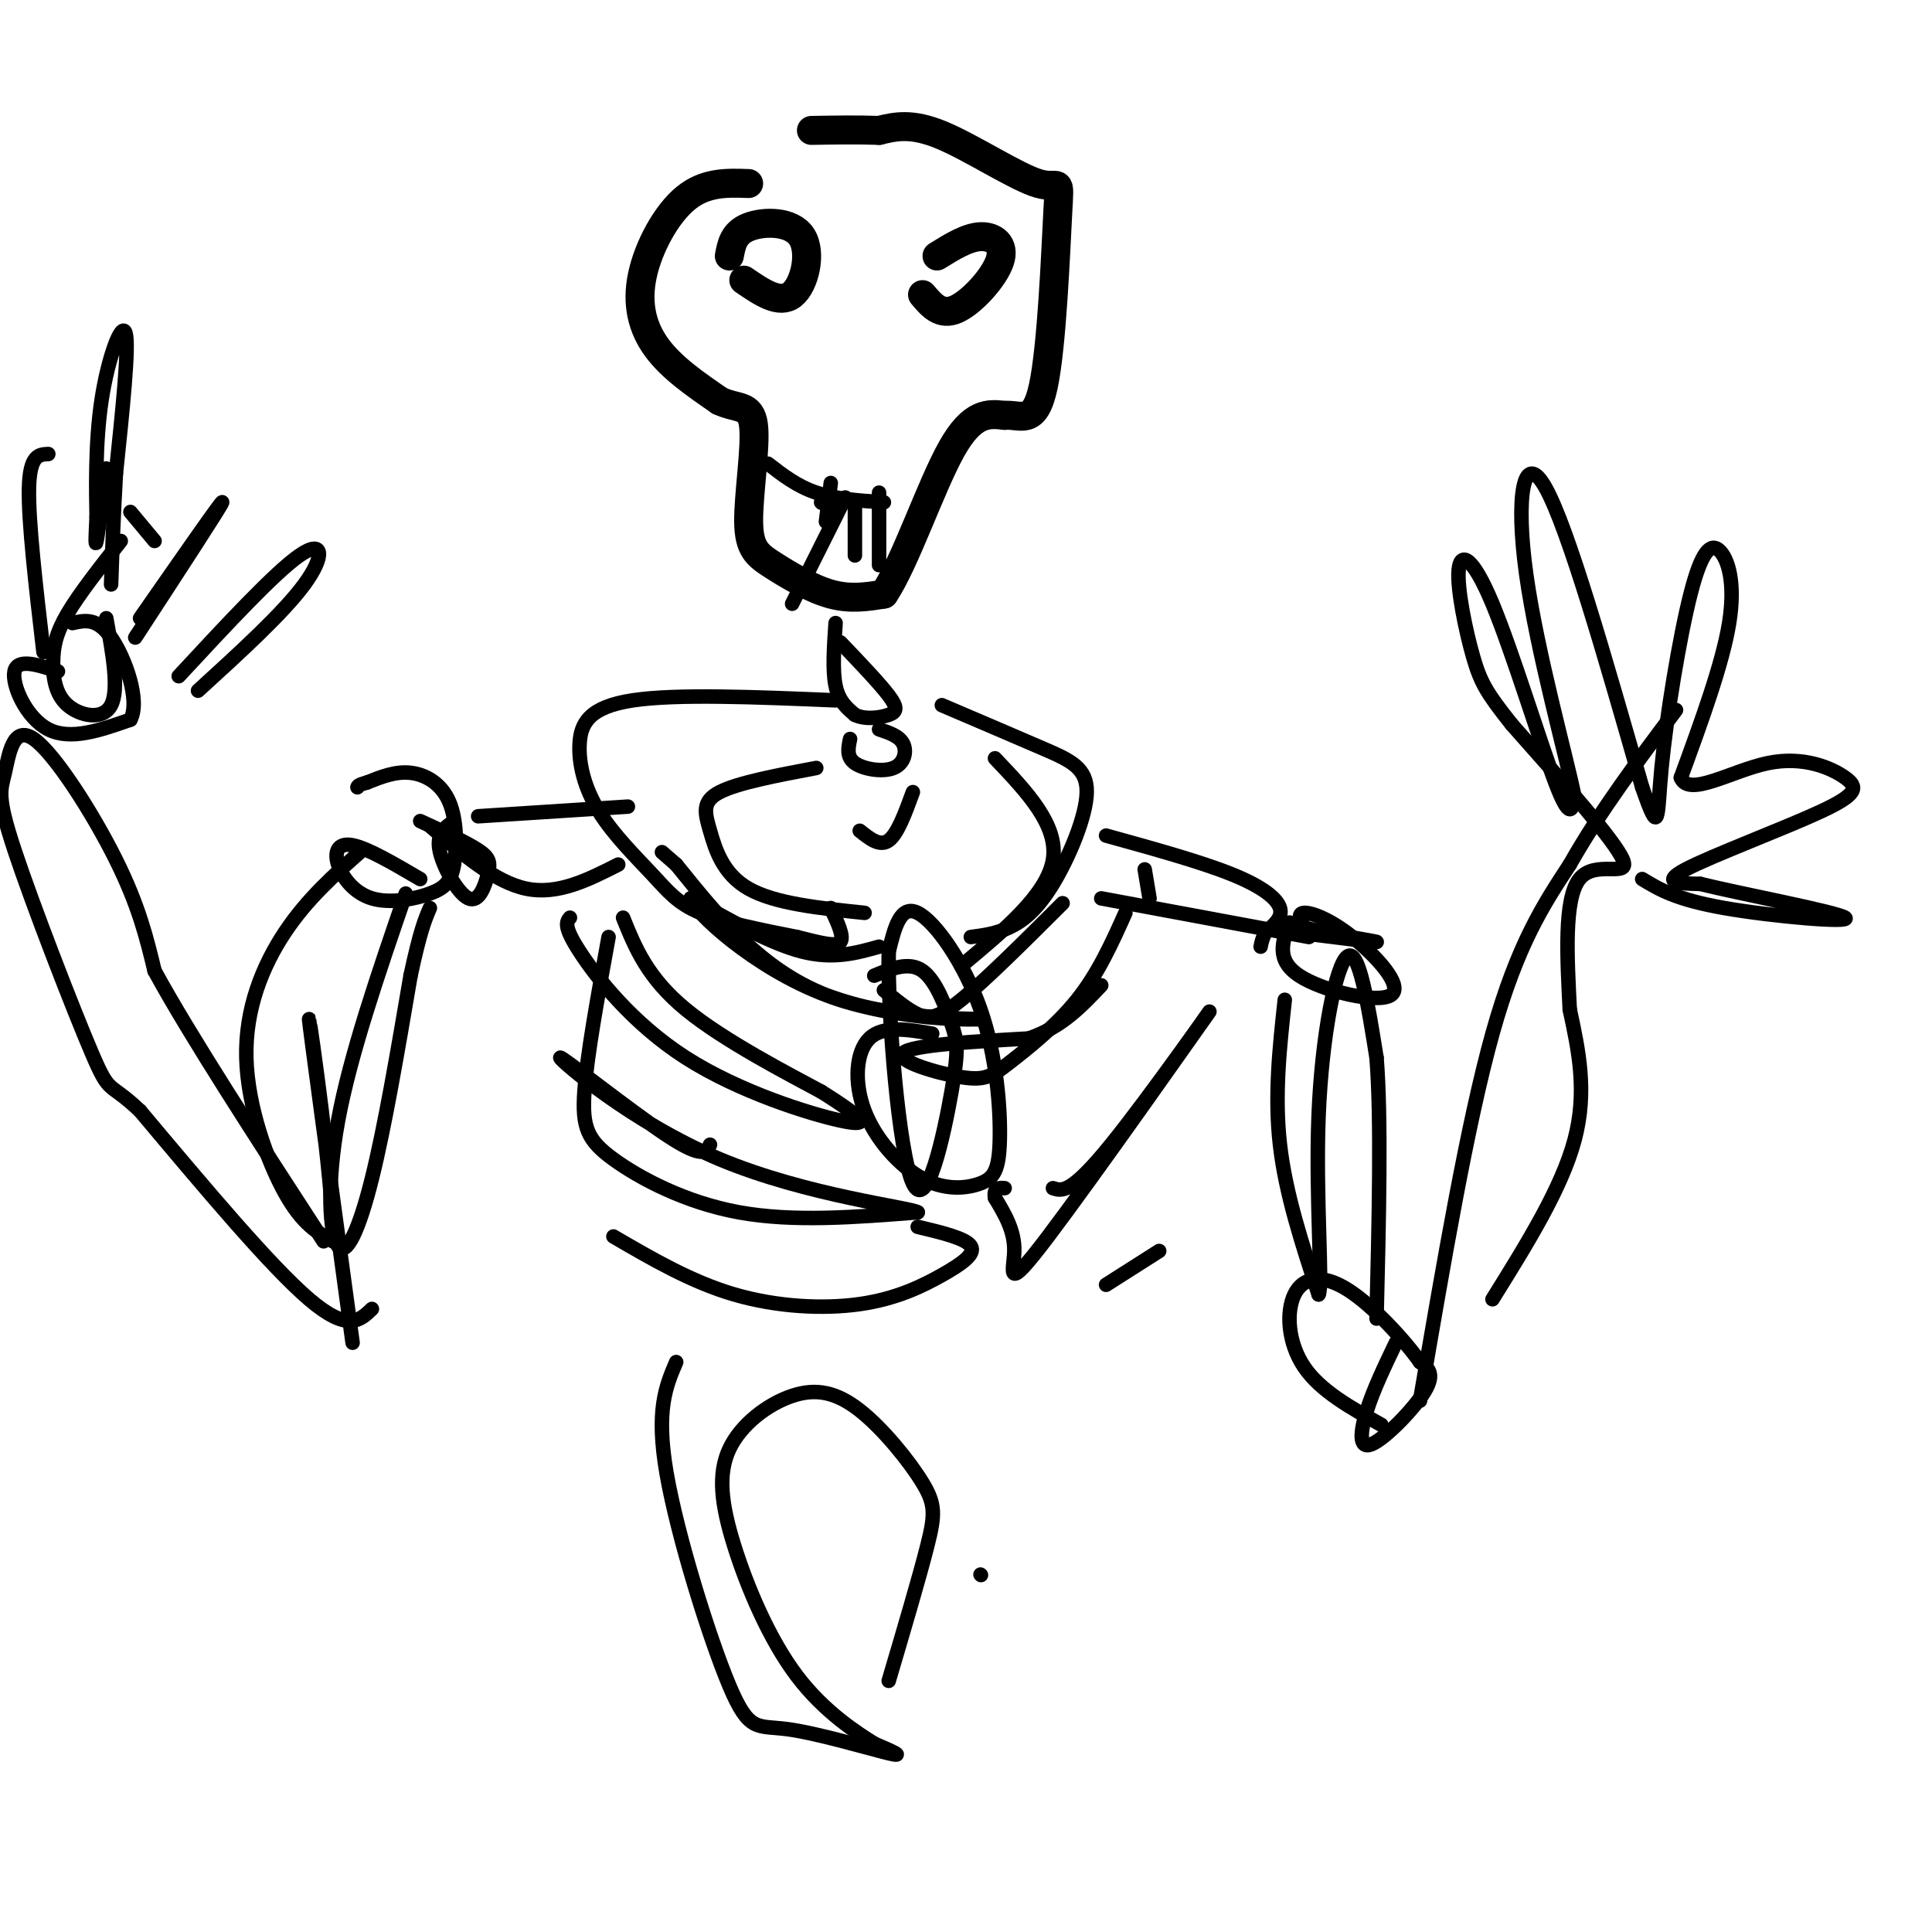 <svg viewBox='0 0 400 400' version='1.1' xmlns='http://www.w3.org/2000/svg' xmlns:xlink='http://www.w3.org/1999/xlink'><g fill='none' stroke='rgb(0,0,0)' stroke-width='6' stroke-linecap='round' stroke-linejoin='round'><path d='M155,38c-4.464,-0.161 -8.929,-0.321 -13,3c-4.071,3.321 -7.750,10.125 -9,16c-1.250,5.875 -0.071,10.821 3,15c3.071,4.179 8.036,7.589 13,11'/><path d='M149,83c3.697,1.741 6.438,0.594 7,5c0.562,4.406 -1.056,14.367 -1,20c0.056,5.633 1.784,6.940 5,9c3.216,2.060 7.919,4.874 12,6c4.081,1.126 7.541,0.563 11,0'/><path d='M183,123c4.333,-6.356 9.667,-22.244 14,-30c4.333,-7.756 7.667,-7.378 11,-7'/><path d='M208,86c3.341,-0.313 6.194,2.405 8,-6c1.806,-8.405 2.567,-27.933 3,-36c0.433,-8.067 0.540,-4.672 -4,-6c-4.540,-1.328 -13.726,-7.379 -20,-10c-6.274,-2.621 -9.637,-1.810 -13,-1'/><path d='M182,27c-4.500,-0.167 -9.250,-0.083 -14,0'/><path d='M154,58c3.696,2.530 7.393,5.060 10,3c2.607,-2.060 4.125,-8.708 2,-12c-2.125,-3.292 -7.893,-3.226 -11,-2c-3.107,1.226 -3.554,3.613 -4,6'/><path d='M191,61c1.875,2.226 3.750,4.452 7,3c3.250,-1.452 7.875,-6.583 9,-10c1.125,-3.417 -1.250,-5.119 -4,-5c-2.750,0.119 -5.875,2.060 -9,4'/></g>
<g fill='none' stroke='rgb(0,0,0)' stroke-width='3' stroke-linecap='round' stroke-linejoin='round'><path d='M177,104c0.000,0.000 0.000,11.000 0,11'/><path d='M182,102c0.000,0.000 0.000,15.000 0,15'/><path d='M172,100c0.000,0.000 -1.000,8.000 -1,8'/><path d='M175,103c0.000,0.000 -11.000,22.000 -11,22'/><path d='M159,96c3.000,2.333 6.000,4.667 10,6c4.000,1.333 9.000,1.667 14,2'/><path d='M170,104c0.000,0.000 0.100,0.100 0.1,0.1'/><path d='M173,129c-0.333,4.917 -0.667,9.833 0,13c0.667,3.167 2.333,4.583 4,6'/><path d='M177,148c2.083,1.036 5.292,0.625 7,0c1.708,-0.625 1.917,-1.464 0,-4c-1.917,-2.536 -5.958,-6.768 -10,-11'/><path d='M176,153c-0.393,1.869 -0.786,3.738 1,5c1.786,1.262 5.750,1.917 8,1c2.250,-0.917 2.786,-3.405 2,-5c-0.786,-1.595 -2.893,-2.298 -5,-3'/><path d='M178,172c2.083,1.667 4.167,3.333 6,2c1.833,-1.333 3.417,-5.667 5,-10'/><path d='M173,145c-16.461,-0.685 -32.921,-1.370 -42,0c-9.079,1.370 -10.775,4.795 -11,9c-0.225,4.205 1.022,9.189 4,14c2.978,4.811 7.686,9.449 11,13c3.314,3.551 5.232,6.015 10,8c4.768,1.985 12.384,3.493 20,5'/><path d='M165,194c5.200,1.311 8.200,2.089 9,1c0.800,-1.089 -0.600,-4.044 -2,-7'/><path d='M169,159c-8.131,1.536 -16.262,3.071 -20,5c-3.738,1.929 -3.083,4.250 -2,8c1.083,3.750 2.595,8.929 8,12c5.405,3.071 14.702,4.036 24,5'/><path d='M195,146c7.703,3.292 15.407,6.584 21,9c5.593,2.416 9.077,3.957 9,9c-0.077,5.043 -3.713,13.589 -7,19c-3.287,5.411 -6.225,7.689 -9,9c-2.775,1.311 -5.388,1.656 -8,2'/><path d='M206,157c6.583,6.917 13.167,13.833 12,21c-1.167,7.167 -10.083,14.583 -19,22'/><path d='M237,180c0.000,0.000 1.000,6.000 1,6'/><path d='M229,173c9.800,2.711 19.600,5.422 26,8c6.400,2.578 9.400,5.022 10,7c0.600,1.978 -1.200,3.489 -3,5'/><path d='M262,193c-0.667,1.333 -0.833,2.167 -1,3'/><path d='M130,167c0.000,0.000 -31.000,2.000 -31,2'/><path d='M128,179c-6.250,3.167 -12.500,6.333 -19,5c-6.500,-1.333 -13.250,-7.167 -20,-13'/><path d='M228,186c0.000,0.000 43.000,8.000 43,8'/><path d='M267,191c-1.469,3.877 -2.938,7.754 2,11c4.938,3.246 16.282,5.860 19,4c2.718,-1.860 -3.191,-8.193 -8,-12c-4.809,-3.807 -8.517,-5.088 -10,-5c-1.483,0.088 -0.742,1.544 0,3'/><path d='M270,192c4.089,1.222 14.311,2.778 15,3c0.689,0.222 -8.156,-0.889 -17,-2'/><path d='M266,207c-1.083,9.917 -2.167,19.833 -1,30c1.167,10.167 4.583,20.583 8,31'/><path d='M273,268c0.952,-1.357 -0.667,-20.250 0,-37c0.667,-16.750 3.619,-31.357 6,-33c2.381,-1.643 4.190,9.679 6,21'/><path d='M285,219c1.000,12.500 0.500,33.250 0,54'/><path d='M289,278c-2.315,4.833 -4.631,9.667 -6,14c-1.369,4.333 -1.792,8.167 1,7c2.792,-1.167 8.798,-7.333 11,-11c2.202,-3.667 0.601,-4.833 -1,-6'/><path d='M294,282c-2.904,-4.185 -9.665,-11.648 -15,-15c-5.335,-3.352 -9.244,-2.595 -11,1c-1.756,3.595 -1.359,10.027 2,15c3.359,4.973 9.679,8.486 16,12'/><path d='M294,290c4.917,-28.750 9.833,-57.500 15,-76c5.167,-18.500 10.583,-26.750 16,-35'/><path d='M325,179c6.333,-11.167 14.167,-21.583 22,-32'/><path d='M309,269c7.167,-11.500 14.333,-23.000 17,-33c2.667,-10.000 0.833,-18.500 -1,-27'/><path d='M325,209c-0.512,-10.381 -1.292,-22.833 2,-27c3.292,-4.167 10.655,-0.048 9,-4c-1.655,-3.952 -12.327,-15.976 -23,-28'/><path d='M313,150c-5.126,-6.452 -6.443,-8.582 -8,-14c-1.557,-5.418 -3.356,-14.122 -3,-18c0.356,-3.878 2.865,-2.929 7,7c4.135,9.929 9.896,28.837 13,37c3.104,8.163 3.552,5.582 4,3'/><path d='M326,165c-1.643,-8.131 -7.750,-29.958 -10,-46c-2.250,-16.042 -0.643,-26.298 4,-18c4.643,8.298 12.321,35.149 20,62'/><path d='M340,163c3.716,10.687 3.007,6.405 4,-4c0.993,-10.405 3.689,-26.933 6,-36c2.311,-9.067 4.238,-10.672 6,-9c1.762,1.672 3.361,6.621 2,15c-1.361,8.379 -5.680,20.190 -10,32'/><path d='M348,161c1.600,4.154 10.600,-1.462 18,-3c7.400,-1.538 13.200,1.000 16,3c2.800,2.000 2.600,3.462 -5,7c-7.600,3.538 -22.600,9.154 -28,12c-5.400,2.846 -1.200,2.923 3,3'/><path d='M352,183c8.536,2.095 28.375,5.833 30,7c1.625,1.167 -14.964,-0.238 -25,-2c-10.036,-1.762 -13.518,-3.881 -17,-6'/><path d='M94,170c-1.829,1.282 -3.659,2.565 -3,6c0.659,3.435 3.805,9.024 6,10c2.195,0.976 3.437,-2.660 4,-5c0.563,-2.340 0.447,-3.383 -2,-5c-2.447,-1.617 -7.223,-3.809 -12,-6'/><path d='M87,182c-5.452,-3.197 -10.904,-6.395 -14,-7c-3.096,-0.605 -3.836,1.382 -3,4c0.836,2.618 3.248,5.866 7,7c3.752,1.134 8.842,0.155 12,-1c3.158,-1.155 4.382,-2.485 5,-6c0.618,-3.515 0.628,-9.216 -1,-13c-1.628,-3.784 -4.894,-5.653 -8,-6c-3.106,-0.347 -6.053,0.826 -9,2'/><path d='M76,162c-1.833,0.500 -1.917,0.750 -2,1'/><path d='M84,185c-5.756,16.756 -11.512,33.512 -14,47c-2.488,13.488 -1.708,23.708 0,26c1.708,2.292 4.345,-3.345 7,-14c2.655,-10.655 5.327,-26.327 8,-42'/><path d='M85,202c2.000,-9.333 3.000,-11.667 4,-14'/><path d='M75,176c-5.679,5.018 -11.357,10.036 -16,17c-4.643,6.964 -8.250,15.875 -8,26c0.250,10.125 4.357,21.464 8,28c3.643,6.536 6.821,8.268 10,10'/><path d='M69,257c0.044,-11.644 -4.844,-45.756 -5,-46c-0.156,-0.244 4.422,33.378 9,67'/><path d='M77,271c-2.500,2.417 -5.000,4.833 -13,-2c-8.000,-6.833 -21.500,-22.917 -35,-39'/><path d='M29,230c-6.749,-6.409 -6.123,-2.930 -10,-12c-3.877,-9.070 -12.257,-30.687 -16,-42c-3.743,-11.313 -2.849,-12.321 -2,-16c0.849,-3.679 1.652,-10.029 6,-7c4.348,3.029 12.242,15.437 17,25c4.758,9.563 6.379,16.282 8,23'/><path d='M32,201c7.167,13.167 21.083,34.583 35,56'/><path d='M12,139c-4.200,-1.378 -8.400,-2.756 -9,0c-0.600,2.756 2.400,9.644 7,12c4.600,2.356 10.800,0.178 17,-2'/><path d='M27,149c2.111,-3.956 -1.111,-12.844 -4,-17c-2.889,-4.156 -5.444,-3.578 -8,-3'/><path d='M25,112c-4.292,5.451 -8.584,10.903 -11,15c-2.416,4.097 -2.957,6.841 -3,10c-0.043,3.159 0.411,6.735 3,9c2.589,2.265 7.311,3.219 9,0c1.689,-3.219 0.344,-10.609 -1,-18'/><path d='M32,112c0.000,0.000 -5.000,-6.000 -5,-6'/><path d='M22,97c-0.833,6.667 -1.667,13.333 -2,15c-0.333,1.667 -0.167,-1.667 0,-5'/><path d='M20,107c-0.095,-5.024 -0.333,-15.083 1,-24c1.333,-8.917 4.238,-16.690 5,-14c0.762,2.690 -0.619,15.845 -2,29'/><path d='M24,98c-0.500,8.667 -0.750,15.833 -1,23'/><path d='M29,128c8.583,-12.333 17.167,-24.667 17,-24c-0.167,0.667 -9.083,14.333 -18,28'/><path d='M37,140c9.956,-10.733 19.911,-21.467 25,-25c5.089,-3.533 5.311,0.133 1,6c-4.311,5.867 -13.156,13.933 -22,22'/><path d='M9,135c-1.583,-13.583 -3.167,-27.167 -3,-34c0.167,-6.833 2.083,-6.917 4,-7'/><path d='M118,190c-0.702,0.871 -1.404,1.742 2,7c3.404,5.258 10.912,14.904 22,22c11.088,7.096 25.754,11.641 32,13c6.246,1.359 4.070,-0.469 2,-2c-2.070,-1.531 -4.035,-2.766 -6,-4'/><path d='M170,226c-6.578,-3.556 -20.022,-10.444 -28,-17c-7.978,-6.556 -10.489,-12.778 -13,-19'/><path d='M233,189c-2.807,6.262 -5.614,12.523 -10,18c-4.386,5.477 -10.351,10.169 -14,13c-3.649,2.831 -4.982,3.801 -10,3c-5.018,-0.801 -13.719,-3.372 -12,-5c1.719,-1.628 13.860,-2.314 26,-3'/><path d='M213,215c6.833,-2.333 10.917,-6.667 15,-11'/><path d='M182,196c-4.750,1.333 -9.500,2.667 -16,1c-6.500,-1.667 -14.750,-6.333 -23,-11'/><path d='M143,186c0.432,2.531 13.013,14.359 28,20c14.987,5.641 32.381,5.096 32,5c-0.381,-0.096 -18.537,0.258 -32,-5c-13.463,-5.258 -22.231,-16.129 -31,-27'/><path d='M140,179c-5.167,-4.500 -2.583,-2.250 0,0'/><path d='M220,187c-8.022,8.000 -16.044,16.000 -21,20c-4.956,4.000 -6.844,4.000 -9,3c-2.156,-1.000 -4.578,-3.000 -7,-5'/><path d='M193,214c-5.105,-0.867 -10.211,-1.733 -13,1c-2.789,2.733 -3.262,9.066 -1,15c2.262,5.934 7.260,11.469 12,14c4.740,2.531 9.223,2.057 12,1c2.777,-1.057 3.847,-2.696 4,-9c0.153,-6.304 -0.613,-17.274 -4,-27c-3.387,-9.726 -9.396,-18.207 -13,-20c-3.604,-1.793 -4.802,3.104 -6,8'/><path d='M184,197c-0.264,13.083 2.076,41.790 5,48c2.924,6.210 6.433,-10.078 8,-19c1.567,-8.922 1.191,-10.479 0,-14c-1.191,-3.521 -3.197,-9.006 -6,-11c-2.803,-1.994 -6.401,-0.497 -10,1'/><path d='M126,194c-2.238,12.268 -4.476,24.536 -5,32c-0.524,7.464 0.667,10.125 6,14c5.333,3.875 14.810,8.964 26,11c11.190,2.036 24.095,1.018 37,0'/><path d='M190,251c-1.239,-0.970 -22.837,-3.394 -41,-11c-18.163,-7.606 -32.890,-20.394 -33,-21c-0.110,-0.606 14.397,10.970 22,16c7.603,5.030 8.301,3.515 9,2'/><path d='M218,246c1.856,0.606 3.713,1.212 12,-9c8.287,-10.212 23.005,-31.242 20,-27c-3.005,4.242 -23.732,33.758 -33,46c-9.268,12.242 -7.077,7.212 -7,3c0.077,-4.212 -1.962,-7.606 -4,-11'/><path d='M206,248c-0.333,-2.167 0.833,-2.083 2,-2'/><path d='M127,256c8.072,4.705 16.144,9.410 25,12c8.856,2.590 18.498,3.065 26,2c7.502,-1.065 12.866,-3.671 17,-6c4.134,-2.329 7.038,-4.380 6,-6c-1.038,-1.620 -6.019,-2.810 -11,-4'/><path d='M240,259c0.000,0.000 -11.000,7.000 -11,7'/><path d='M140,282c-2.126,4.968 -4.252,9.936 -2,23c2.252,13.064 8.882,34.223 13,44c4.118,9.777 5.724,8.171 12,9c6.276,0.829 17.222,4.094 21,5c3.778,0.906 0.389,-0.547 -3,-2'/><path d='M181,361c-3.360,-2.120 -10.258,-6.419 -16,-14c-5.742,-7.581 -10.326,-18.445 -13,-27c-2.674,-8.555 -3.436,-14.802 -1,-20c2.436,-5.198 8.070,-9.349 13,-11c4.930,-1.651 9.157,-0.803 14,3c4.843,3.803 10.304,10.562 13,15c2.696,4.438 2.627,6.554 1,13c-1.627,6.446 -4.814,17.223 -8,28'/><path d='M203,326c0.000,0.000 0.100,0.100 0.1,0.1'/></g>
</svg>